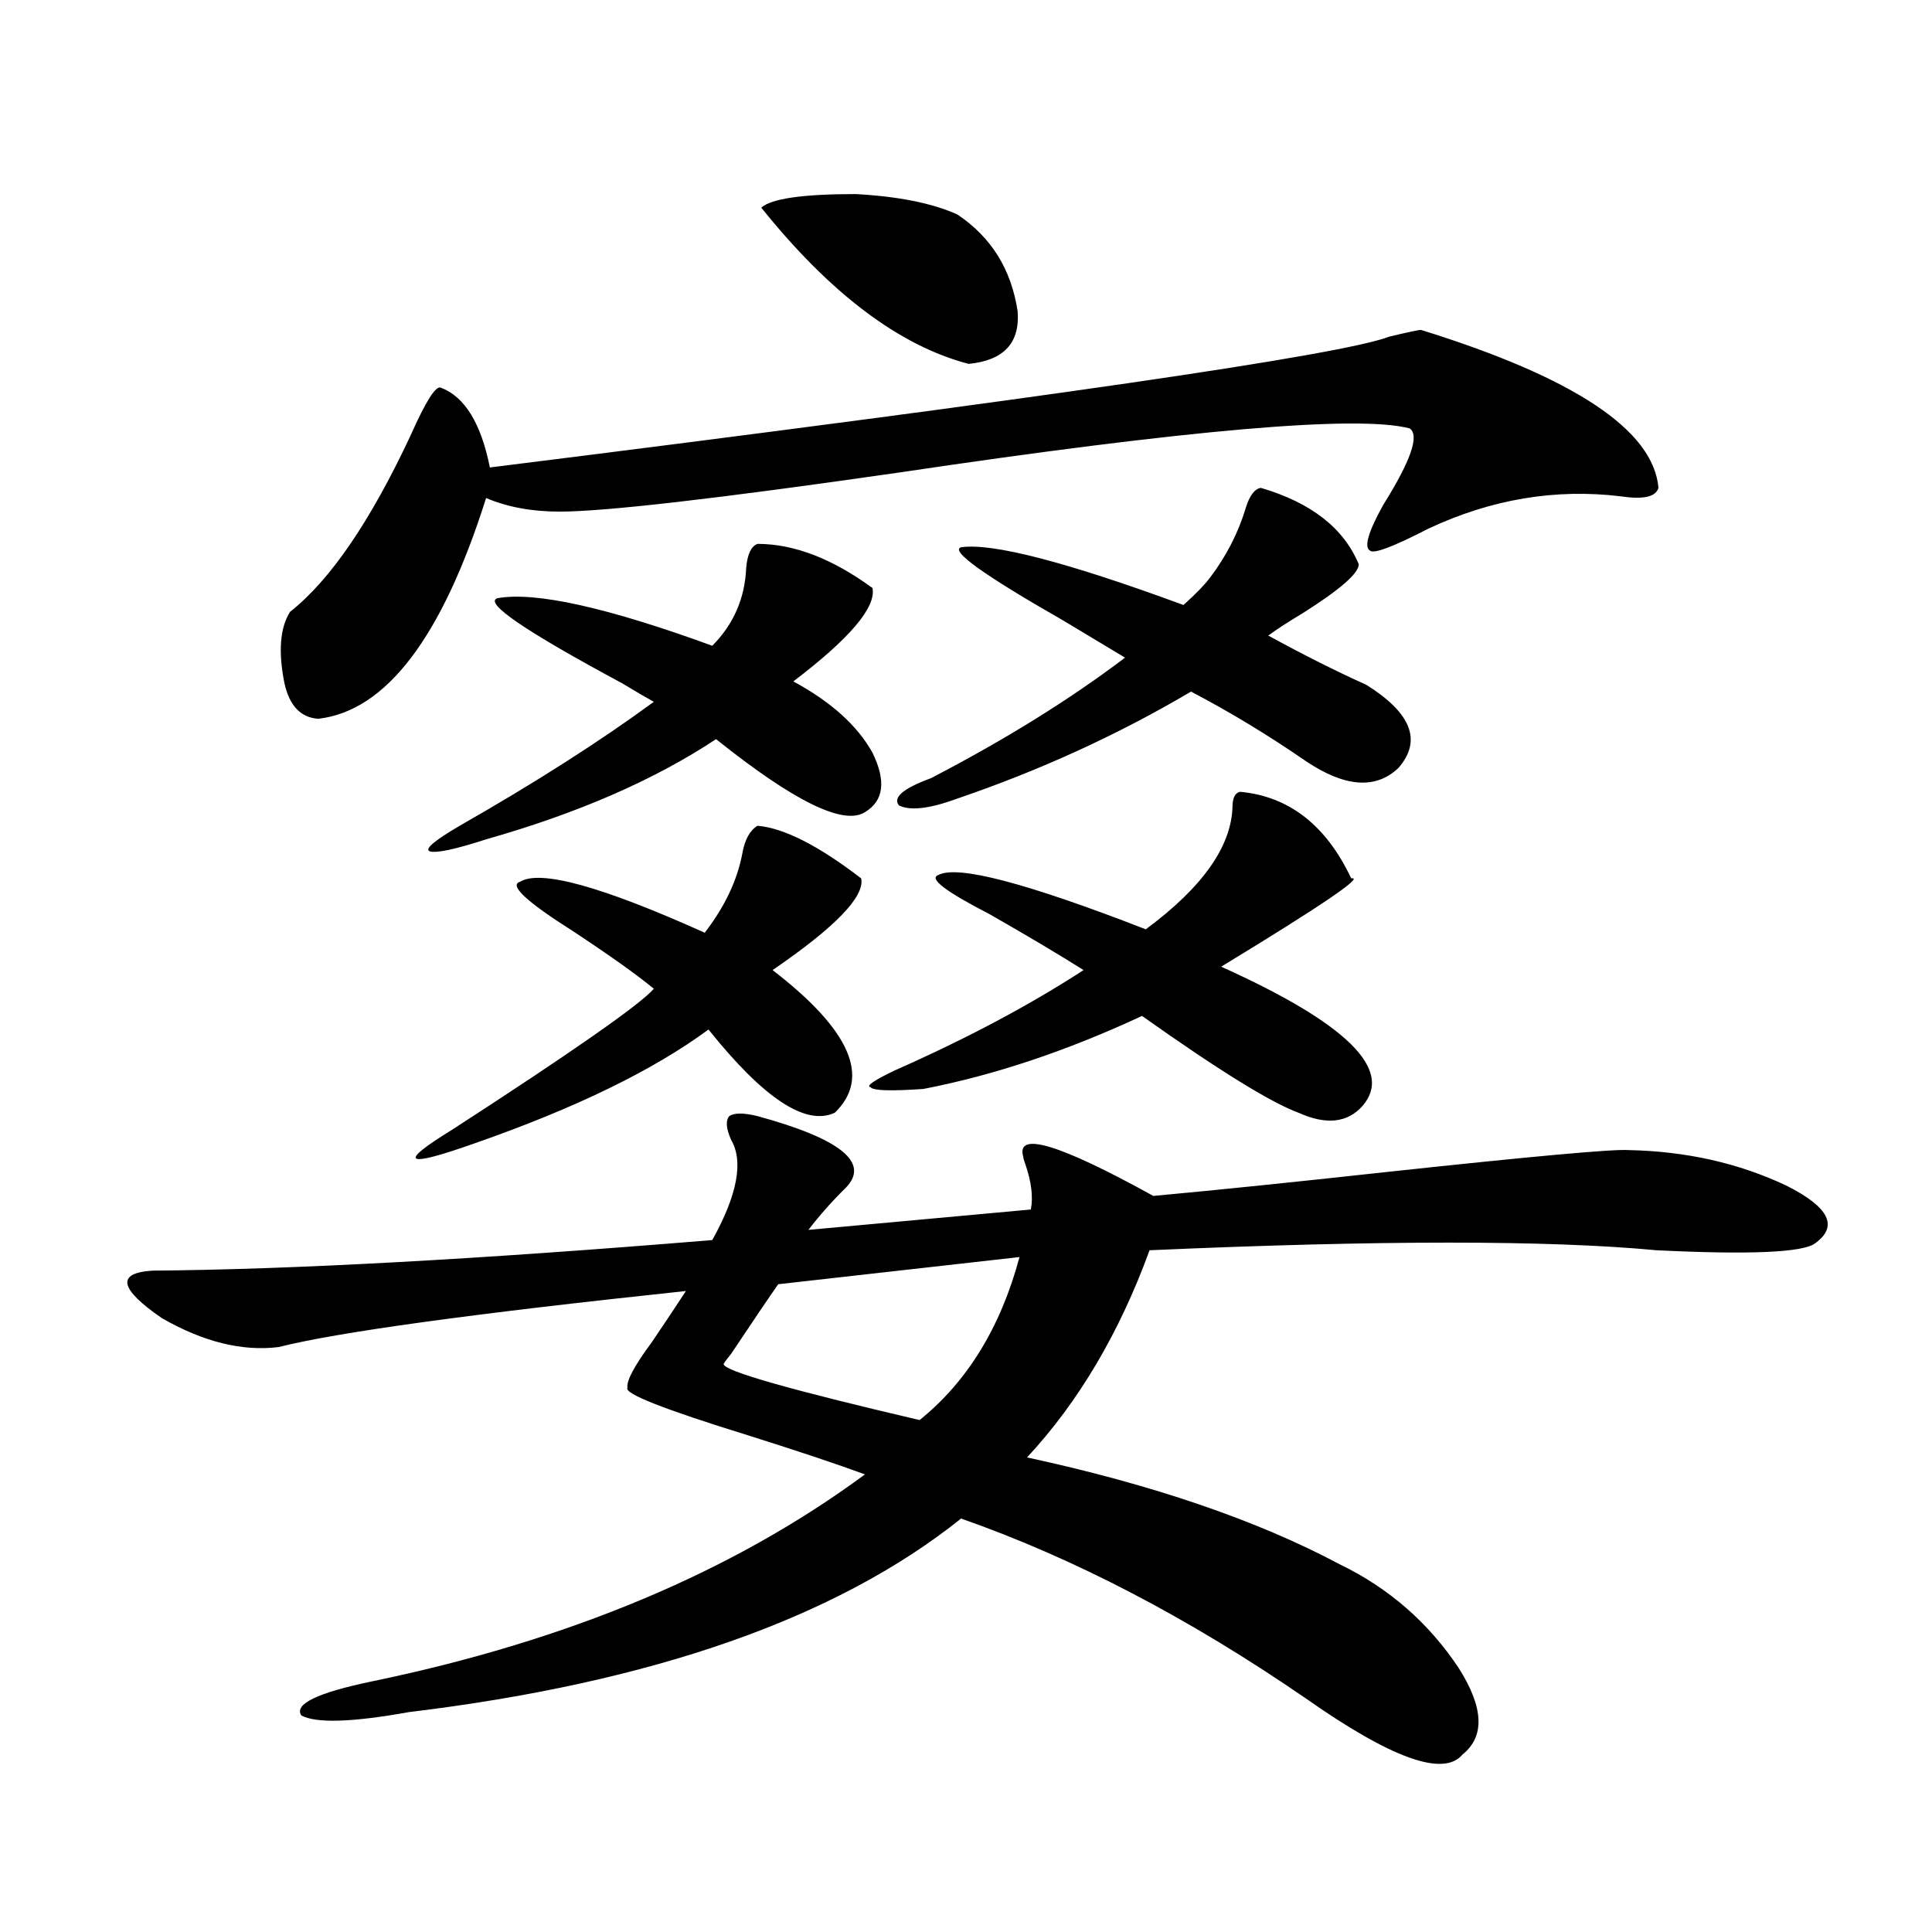 <?xml version="1.0" encoding="utf-8"?>
<!-- Generator: Adobe Illustrator 16.0.0, SVG Export Plug-In . SVG Version: 6.00 Build 0)  -->
<!DOCTYPE svg PUBLIC "-//W3C//DTD SVG 1.1//EN" "http://www.w3.org/Graphics/SVG/1.1/DTD/svg11.dtd">
<svg version="1.1" id="图层_1" xmlns="http://www.w3.org/2000/svg" xmlns:xlink="http://www.w3.org/1999/xlink" x="0px" y="0px"
	 width="1000px" height="1000px" viewBox="0 0 1000 1000" enable-background="new 0 0 1000 1000" xml:space="preserve">
<path d="M392.088,577.699c42.926,11.728,58.2,24.032,45.853,36.914c-7.164,7.031-13.658,14.364-19.512,21.973l115.119-10.547
	c1.296-6.44,0.32-14.351-2.927-23.73c-0.655-1.758-0.976-2.925-0.976-3.516c-3.902-13.472,18.536-6.729,67.315,20.215
	c31.859-2.925,71.858-7.031,119.997-12.305c76.096-8.198,118.046-12.003,125.851-11.426c29.908,0.591,57.225,6.743,81.949,18.457
	c22.104,11.138,26.981,21.094,14.634,29.883c-6.509,4.696-33.825,5.864-81.949,3.516c-55.943-5.273-143.411-5.273-262.433,0
	c-15.609,42.778-36.752,78.524-63.413,107.227c65.029,14.063,119.021,32.52,161.947,55.371
	c25.365,12.305,45.853,30.171,61.462,53.613c13.003,20.503,13.658,35.444,1.951,44.824c-9.756,11.714-36.752,2.046-80.974-29.004
	c-60.486-41.61-119.997-72.647-178.532-93.164c-64.389,51.554-159.676,84.952-285.847,100.195
	c-29.268,5.273-47.804,5.851-55.608,1.758c-3.902-5.864,8.125-11.728,36.097-17.578c102.102-21.094,187.313-56.827,255.604-107.227
	c-14.313-5.273-34.48-12.003-60.486-20.215c-43.581-13.472-64.389-21.671-62.438-24.609c-0.655-3.516,3.567-11.426,12.683-23.73
	c7.149-10.547,13.003-19.336,17.561-26.367c-110.576,11.728-180.818,21.396-210.727,29.004
	c-18.871,2.349-39.023-2.637-60.486-14.941c-22.118-15.229-23.749-23.429-4.878-24.609c72.193-0.577,168.776-5.851,289.749-15.82
	c13.003-23.429,16.25-40.718,9.756-51.855c-2.606-5.851-2.927-9.956-0.976-12.305C380.046,575.941,384.924,575.941,392.088,577.699z
	 M735.494,170.766c79.343,24.609,120.317,51.855,122.924,81.738c-1.311,4.696-7.805,6.152-19.512,4.395
	c-33.825-4.093-66.995,1.47-99.51,16.699c-18.216,9.38-28.292,13.184-30.243,11.426c-3.262-1.758-0.976-9.668,6.829-23.73
	c14.299-22.852,18.856-36.035,13.658-39.551c-26.676-7.031-114.799,0.591-264.384,22.852
	c-93.656,13.485-152.191,20.215-175.605,20.215c-14.313,0-26.996-2.335-38.048-7.031c-22.773,72.07-51.706,110.165-86.827,114.258
	c-9.115-0.577-14.969-6.729-17.561-18.457c-3.262-16.397-2.286-28.702,2.927-36.914c20.808-16.397,41.615-46.87,62.438-91.406
	c7.805-17.578,13.003-25.776,15.609-24.609c12.348,4.696,20.808,18.457,25.365,41.309c286.167-35.733,441.285-58.296,465.354-67.676
	C728.665,171.946,734.184,170.766,735.494,170.766z M392.088,427.406c13.658,1.181,31.539,10.259,53.657,27.246
	c1.951,9.38-13.338,25.2-45.853,47.461c40.319,31.063,51.051,55.673,32.194,73.828c-14.969,7.031-36.752-7.319-65.364-43.066
	c-28.627,21.094-68.946,40.731-120.973,58.887c-18.216,6.454-28.292,9.091-30.243,7.91c-1.951-1.167,4.223-6.152,18.536-14.941
	c62.438-40.43,97.224-64.737,104.388-72.949c-8.46-7.031-22.438-16.987-41.95-29.883c-24.069-15.229-33.17-23.73-27.316-25.488
	c10.396-6.44,42.271,2.349,95.607,26.367c10.396-13.472,16.905-27.246,19.512-41.309
	C385.579,434.438,388.186,429.755,392.088,427.406z M392.088,281.508c18.856,0,38.688,7.622,59.511,22.852
	c1.951,9.97-11.707,26.079-40.975,48.34c19.512,10.547,33.17,22.852,40.975,36.914c7.149,14.653,5.854,24.911-3.902,30.762
	c-11.066,7.031-36.752-5.562-77.071-37.793c-31.874,21.094-71.553,38.384-119.021,51.855c-16.265,5.273-26.021,7.333-29.268,6.152
	c-2.606-1.167,2.592-5.562,15.609-13.184c39.023-22.261,72.514-43.644,100.485-64.16c-3.262-1.758-8.78-4.972-16.585-9.668
	c-50.09-26.944-71.553-41.597-64.389-43.945c19.512-3.516,56.584,4.696,111.217,24.609c11.052-11.124,16.905-24.609,17.561-40.43
	C386.875,286.781,388.826,282.688,392.088,281.508z M527.694,650.648l-124.875,14.063c-4.558,6.454-12.683,18.457-24.39,36.035
	c-1.951,2.349-3.262,4.106-3.902,5.273c0,3.516,33.811,13.184,101.461,29.004C500.698,715.11,517.938,686.985,527.694,650.648z
	 M495.5,111c17.561,11.728,27.957,28.427,31.219,50.098c1.296,16.411-7.164,25.488-25.365,27.246
	c-35.776-9.366-71.553-36.323-107.314-80.859c5.198-4.683,21.463-7.031,48.779-7.031C464.922,101.634,482.482,105.149,495.5,111z
	 M641.838,409.828c25.365,2.349,44.542,17.29,57.56,44.824c7.149-1.167-15.289,14.063-67.315,45.703
	c65.029,29.306,89.419,53.325,73.169,72.07c-7.805,8.789-18.871,9.97-33.17,3.516c-14.313-5.273-41.31-21.973-80.974-50.098
	c-39.023,18.169-76.751,30.762-113.168,37.793c-16.92,1.181-26.021,0.879-27.316-0.879c-2.606-0.577,1.616-3.516,12.683-8.789
	c37.072-16.397,69.587-33.687,97.559-51.855c-13.018-8.198-29.268-17.866-48.779-29.004c-22.773-11.714-31.554-18.457-26.341-20.215
	c9.756-5.273,45.518,4.106,107.314,28.125c29.268-21.671,44.222-42.765,44.877-63.281
	C637.936,413.056,639.231,410.419,641.838,409.828z M723.787,397.523c-11.707,11.138-27.651,9.97-47.804-3.516
	c-19.512-13.472-39.358-25.488-59.511-36.035c-37.728,22.274-78.047,40.731-120.973,55.371c-14.313,5.273-24.39,6.454-30.243,3.516
	c-3.262-4.093,2.271-8.789,16.585-14.063c38.368-19.913,71.858-40.718,100.485-62.402c-7.805-4.683-18.536-11.124-32.194-19.336
	c-40.975-23.429-58.535-36.035-52.682-37.793c16.25-2.335,54.633,7.622,115.119,29.883c6.494-5.851,11.052-10.547,13.658-14.063
	c8.445-11.124,14.634-23.14,18.536-36.035c1.951-6.44,4.543-9.956,7.805-10.547c26.006,7.622,42.926,20.806,50.73,39.551
	c0,4.696-9.756,13.184-29.268,25.488c-7.805,4.696-13.658,8.501-17.561,11.426c18.201,9.97,35.121,18.457,50.73,25.488
	C730.616,369.11,736.135,383.461,723.787,397.523z"/>
</svg>
